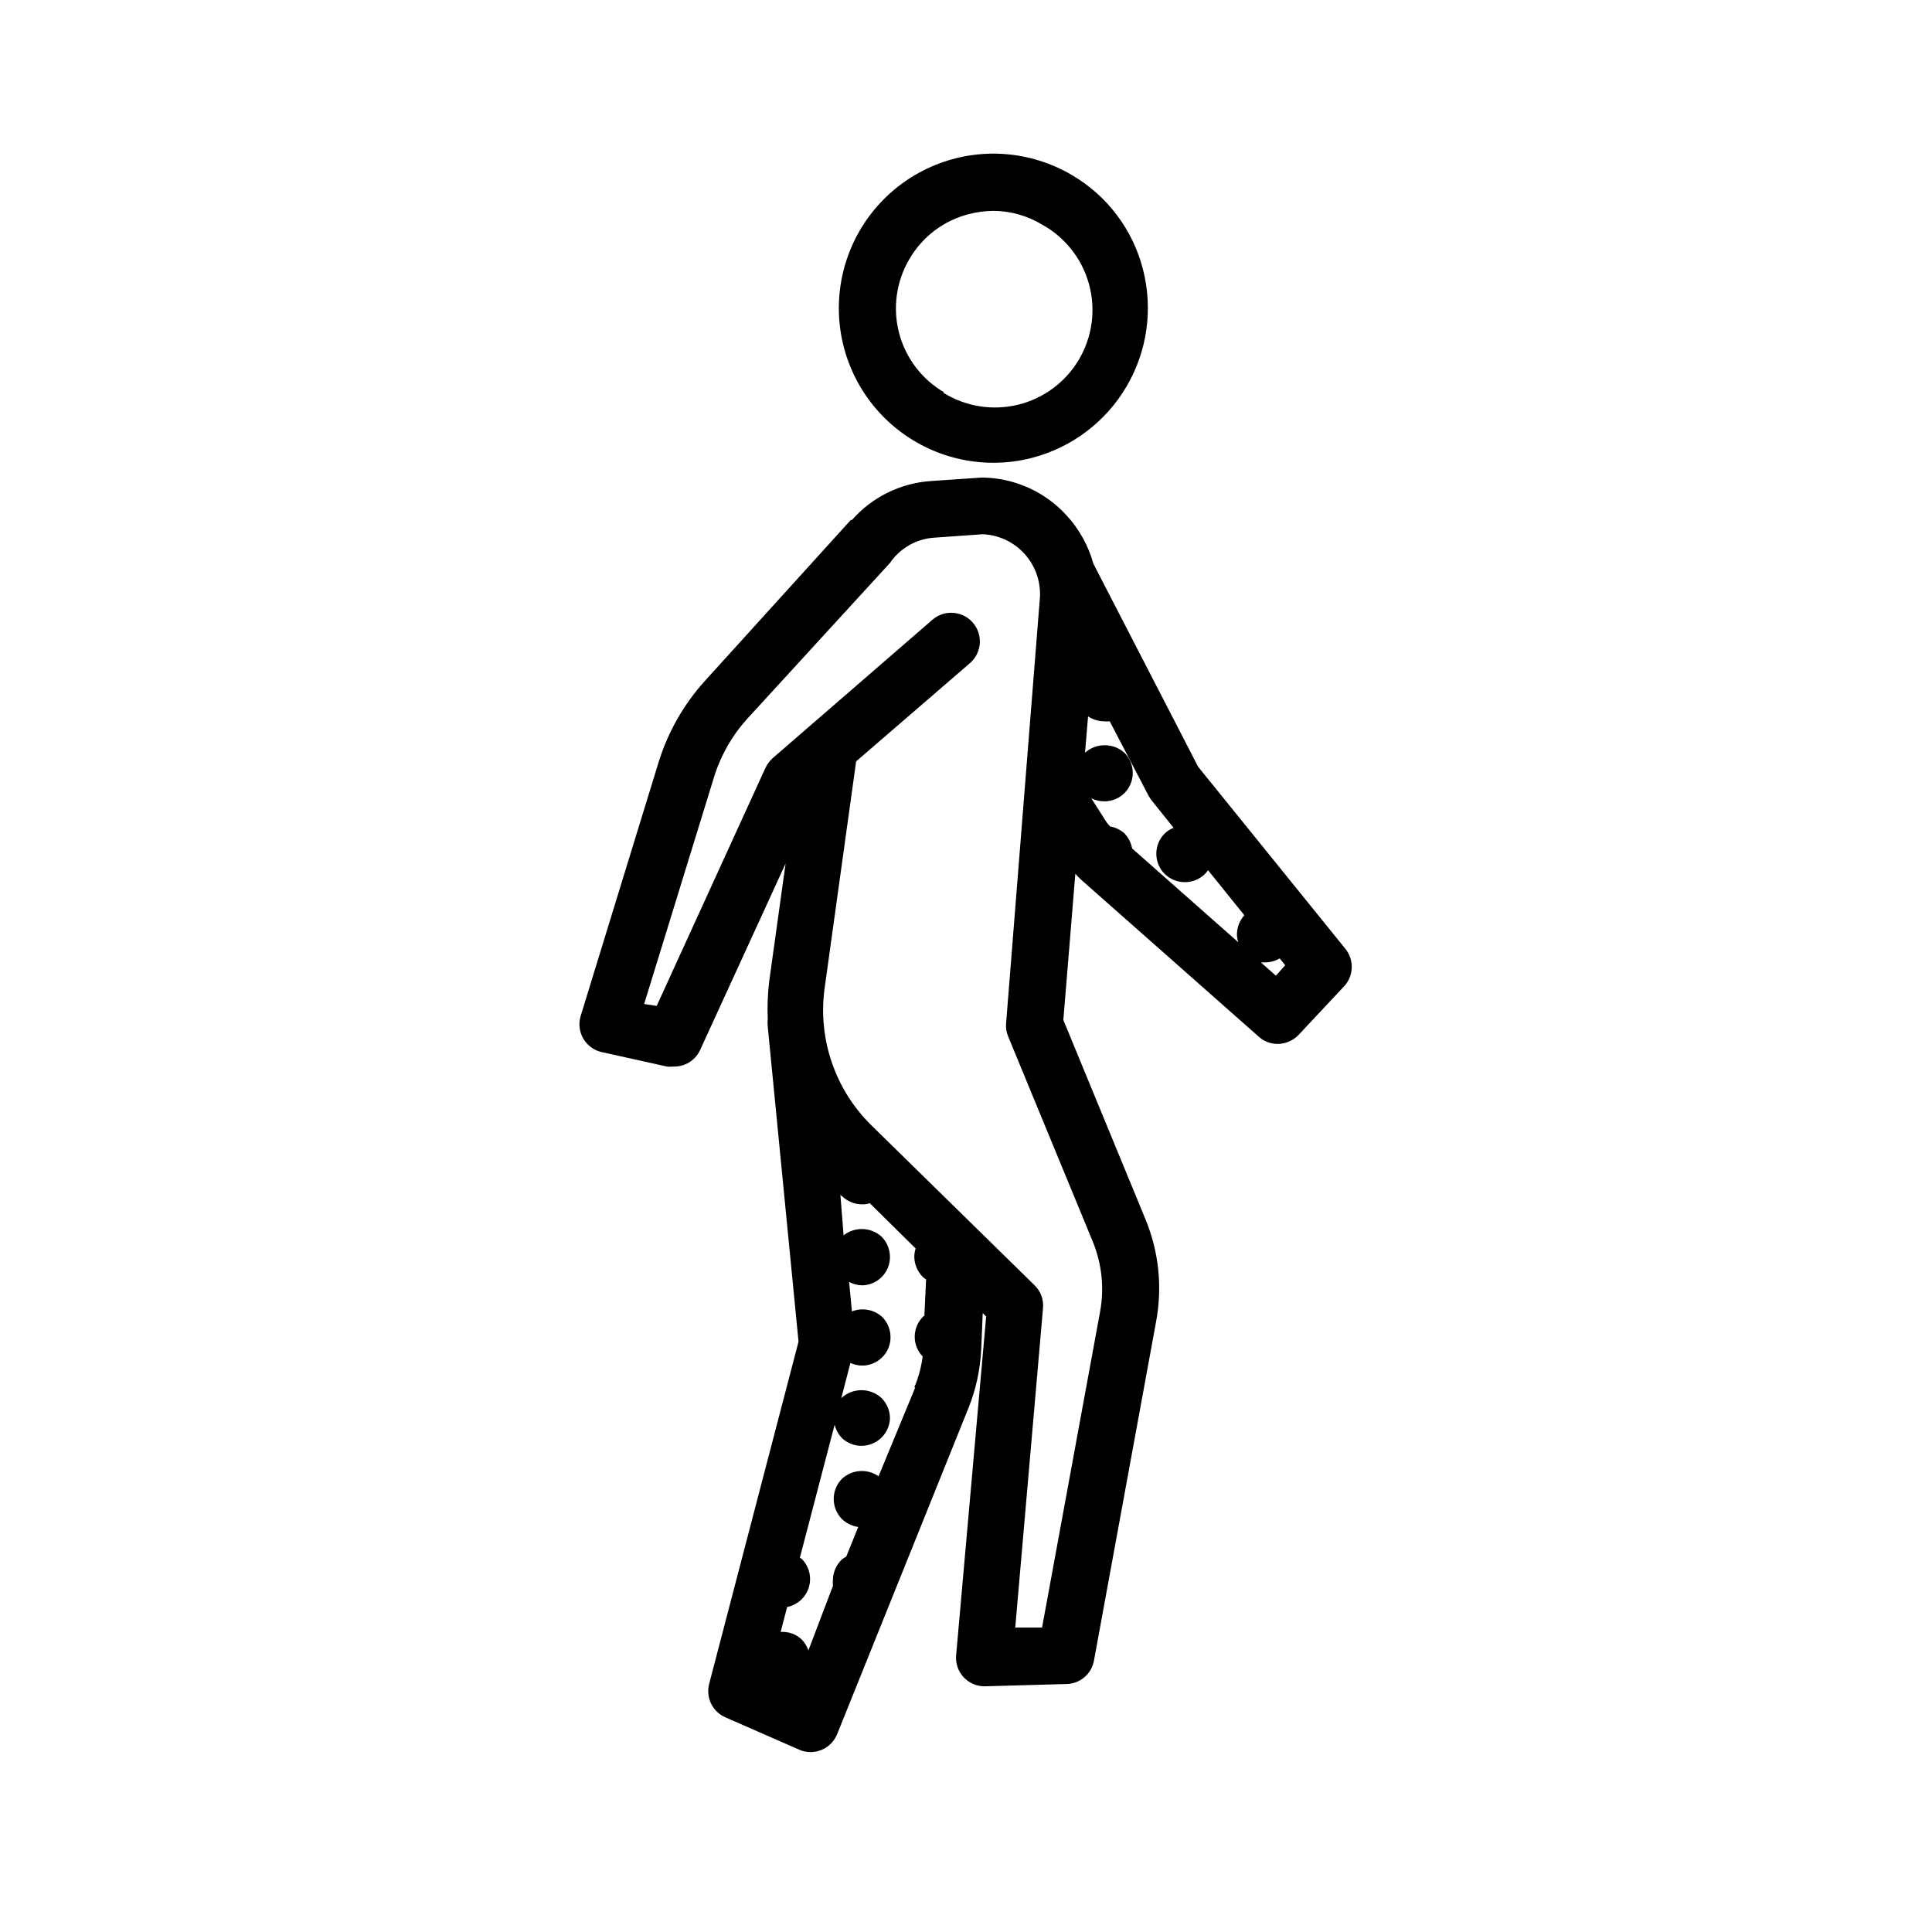 <?xml version="1.0" encoding="UTF-8"?>
<!-- Uploaded to: ICON Repo, www.svgrepo.com, Generator: ICON Repo Mixer Tools -->
<svg fill="#000000" width="800px" height="800px" version="1.1" viewBox="144 144 512 512" xmlns="http://www.w3.org/2000/svg">
 <g>
  <path d="m297.88 413.25c-0.609 2.012-0.355 4.188 0.707 6.008 1.062 1.816 2.832 3.106 4.887 3.562l17.281 3.828c0.535 0.074 1.078 0.074 1.613 0 2.996 0.125 5.785-1.535 7.102-4.231l22.723-49.574-4.332 31.086c-0.41 3.34-0.543 6.711-0.402 10.074-0.078 0.688-0.078 1.379 0 2.066l8.16 83.48-23.68 90.688c-0.957 3.606 0.859 7.375 4.281 8.867l19.547 8.566 0.004-0.004c0.961 0.445 2.012 0.668 3.07 0.656 0.969-0.008 1.926-0.195 2.824-0.555 1.902-0.77 3.41-2.277 4.18-4.18l34.812-86.453v-0.004c2.004-4.992 3.144-10.293 3.375-15.668l0.402-9.473 0.906 0.906-7.957 89.781c-0.191 2.144 0.539 4.273 2.016 5.844 1.43 1.508 3.414 2.363 5.492 2.367h0.148l21.664-0.605v0.004c3.562-0.109 6.566-2.691 7.207-6.199l16.473-89.879c1.707-9.156 0.711-18.609-2.871-27.207l-21.715-52.695 3.176-38.742c0.453 0.453 0.906 1.008 1.41 1.461l47.207 41.715v-0.004c1.379 1.25 3.176 1.934 5.039 1.918 2.074-0.02 4.051-0.875 5.488-2.371l11.992-12.797c2.66-2.773 2.832-7.098 0.402-10.074l-38.996-48.215-27.758-53.809c-1.312-4.742-3.731-9.109-7.055-12.746-5.621-6.207-13.539-9.848-21.914-10.074h-0.758l-13.25 0.906c-8.094 0.527-15.648 4.238-21.008 10.328h-0.301l-38.645 42.621c-5.582 6.168-9.758 13.473-12.242 21.414zm150.54-58.293c0.258 0.441 0.543 0.859 0.855 1.262l5.742 7.152h0.004c-0.879 0.348-1.684 0.859-2.367 1.512-2.953 2.969-2.953 7.762 0 10.73 2.973 2.894 7.707 2.894 10.68 0 0.297-0.312 0.566-0.648 0.805-1.008l9.621 11.941h0.004c-1.246 1.383-1.945 3.176-1.965 5.039 0.016 0.719 0.137 1.43 0.352 2.113l-28.113-24.836c-0.293-1.512-1.012-2.91-2.066-4.031-1.066-0.938-2.375-1.566-3.777-1.812-0.328-0.328-0.633-0.684-0.906-1.059l-4.082-6.398c1.066 0.52 2.238 0.797 3.426 0.805 2.008 0.016 3.938-0.777 5.359-2.195 1.418-1.422 2.211-3.352 2.199-5.359-0.012-2.004-0.809-3.918-2.219-5.34-2.973-2.641-7.453-2.641-10.43 0l0.805-9.621 0.004-0.004c1.27 0.848 2.758 1.301 4.281 1.312 0.484 0.051 0.977 0.051 1.461 0zm33.703 47.609-3.981-3.527h1.211v0.004c1.332-0.02 2.633-0.383 3.781-1.059l1.461 1.812zm-102.27-109.38c2.684-3.934 7.035-6.41 11.789-6.703l12.848-0.906h-0.004c4.211 0.195 8.172 2.059 11.008 5.18 2.836 3.117 4.312 7.238 4.109 11.449l-8.969 112.9c-0.117 1.184 0.055 2.375 0.504 3.477l22.418 54.359c2.457 5.926 3.137 12.438 1.965 18.742l-15.363 83.633h-7.106l7.356-84.641c0.215-2.246-0.602-4.469-2.215-6.047l-43.379-42.52c-9.539-9.445-14.09-22.82-12.293-36.125l8.363-60.207 30.23-26.098-0.004 0.004c3.144-2.781 3.438-7.586 0.656-10.73-2.781-3.144-7.586-3.438-10.73-0.656l-42.27 36.625v0.004c-0.793 0.727-1.445 1.598-1.914 2.566l-28.82 63.078-3.324-0.504 18.34-59.551c1.75-5.945 4.812-11.422 8.969-16.02zm-25.191 297.7h0.301zm31.891-79.199-9.723 23.531c-2.981-2.074-7-1.801-9.676 0.652-2.949 2.969-2.949 7.766 0 10.73 1.184 1.109 2.68 1.832 4.285 2.066l-3.176 7.859c-0.387 0.207-0.758 0.441-1.109 0.707-1.48 1.387-2.352 3.309-2.418 5.34-0.051 0.57-0.051 1.145 0 1.711l-6.496 17.082c-0.379-1.07-0.98-2.051-1.766-2.871-1.5-1.426-3.527-2.156-5.59-2.016l1.715-6.602h-0.004c2.734-0.543 4.945-2.547 5.758-5.211 0.809-2.664 0.09-5.562-1.879-7.535-0.156-0.117-0.324-0.219-0.504-0.301l9.219-35.266v-0.004c0.332 1.348 1.008 2.578 1.965 3.578 2.172 2.016 5.316 2.578 8.051 1.438 2.734-1.137 4.551-3.769 4.648-6.727-0.016-2.004-0.809-3.918-2.219-5.34-3.012-2.793-7.668-2.793-10.68 0l2.418-9.32c0.961 0.457 2.008 0.699 3.074 0.703 2.008 0.016 3.938-0.777 5.356-2.199 1.422-1.418 2.215-3.348 2.199-5.356-0.012-2.004-0.809-3.922-2.215-5.344-2.18-1.961-5.281-2.523-8.012-1.461l-0.754-7.809c1.086 0.582 2.293 0.895 3.523 0.906 4.09-0.109 7.336-3.469 7.309-7.555-0.016-2.004-0.809-3.918-2.219-5.34-2.82-2.562-7.082-2.711-10.074-0.355l-0.859-10.93s0 0.402 0.453 0.555c1.434 1.383 3.348 2.16 5.344 2.164 0.68 0.004 1.359-0.102 2.012-0.301l12.141 11.992 0.004-0.004c-0.215 0.688-0.336 1.398-0.355 2.117 0 2.019 0.797 3.957 2.219 5.391 0.277 0.266 0.582 0.504 0.906 0.707l-0.453 9.672s-0.301 0-0.453 0.301c-2.809 2.91-2.809 7.519 0 10.43-0.367 2.824-1.113 5.586-2.219 8.211z"/>
  <path d="m428.01 190.36c-10.996-6.457-24.371-7.43-36.184-2.621-11.809 4.805-20.711 14.836-24.074 27.133-3.363 12.301-0.805 25.465 6.918 35.613 7.723 10.145 19.73 16.117 32.48 16.152 3.504 0.016 6.992-0.426 10.379-1.309 10.508-2.738 19.504-9.531 25.008-18.895 5.508-9.359 7.074-20.52 4.363-31.035-2.684-10.543-9.492-19.562-18.891-25.039zm-33.855 57.586c-5.898-3.457-10.18-9.117-11.898-15.734-1.723-6.613-0.738-13.641 2.727-19.531 3.438-5.941 9.121-10.246 15.77-11.941 2.141-0.559 4.34-0.844 6.551-0.855 4.531 0.031 8.969 1.285 12.848 3.625 6.109 3.371 10.602 9.07 12.445 15.801 1.848 6.731 0.891 13.922-2.648 19.938-3.539 6.016-9.359 10.348-16.141 12.004-6.777 1.656-13.941 0.5-19.855-3.203z"/>
 </g>
</svg>